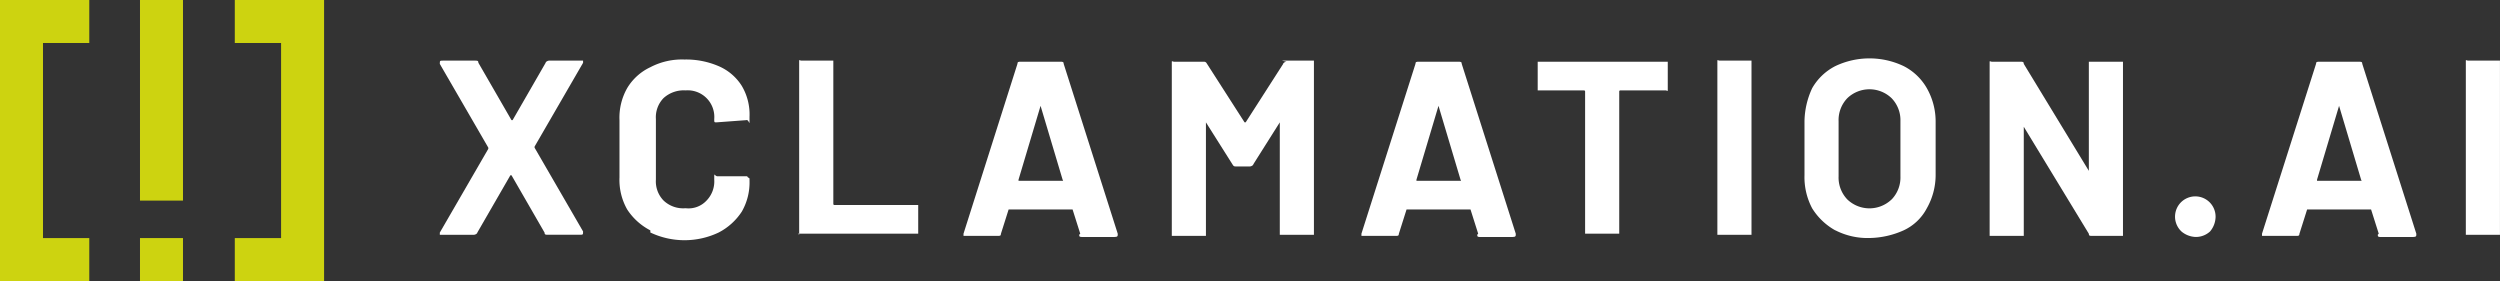 <svg xmlns="http://www.w3.org/2000/svg" xmlns:xlink="http://www.w3.org/1999/xlink" width="292.961" height="32.939" viewBox="0 0 292.961 32.939">
  <rect x="0" y="0" width="292.961" height="32.939" fill="#333333" stroke="none"/>
  <defs>
    <clipPath id="clip-path">
      <rect id="Rectangle_787" data-name="Rectangle 787" width="292.961" height="32.939" fill="none"/>
    </clipPath>
  </defs>
  <g id="Logo" transform="translate(-278 -169.061)">
    <g id="Group_825" data-name="Group 825" transform="translate(278 169.061)">
      <path id="Path_34" data-name="Path 34" d="M0,0V32.939H10.463V27.9H5.038V5.038h5.425V0Z" transform="translate(0 0)" fill="#cdd310"/>
      <g id="Group_730" data-name="Group 730">
        <g id="Group_729" data-name="Group 729" clip-path="url(#clip-path)">
          <path id="Path_35" data-name="Path 35" d="M31.763,0V32.939H21.3V27.9h5.425V5.038H21.3V0H31.763" transform="translate(6.214)" fill="#cdd310"/>
          <path id="Path_36" data-name="Path 36" d="M12.7,23.509V0h5.038V23.509Zm0,4.392h5.038v5.038H12.7Z" transform="translate(3.705)" fill="#cdd310"/>
          <path id="Path_37" data-name="Path 37" d="M39.9,25.909v-.258l5.684-9.817V15.7L39.9,5.888c0-.388,0-.388.388-.388h3.746c.258,0,.388,0,.388.258L48.3,12.475h.129L52.3,5.758c0-.129.258-.258.388-.258h4v.258l-5.684,9.817V15.7l5.684,9.817c0,.388,0,.388-.388.388H52.559c-.258,0-.388,0-.388-.258L48.3,18.934h-.129l-3.875,6.717c0,.129-.258.258-.388.258h-4" transform="translate(11.639 1.604)" fill="#fff"/>
          <path id="Path_38" data-name="Path 38" d="M59.817,25.422A7.15,7.15,0,0,1,57.1,22.967a7.009,7.009,0,0,1-.9-3.746V12.5a7.009,7.009,0,0,1,.9-3.746A6.249,6.249,0,0,1,59.817,6.3a7.973,7.973,0,0,1,4-.9,9.629,9.629,0,0,1,4,.775A5.976,5.976,0,0,1,70.538,8.5a6.553,6.553,0,0,1,.9,3.617c0,1.421,0,.258-.388.388l-3.488.258c-.258,0-.258,0-.258-.388A3.121,3.121,0,0,0,63.95,9.017a3.518,3.518,0,0,0-2.583.9,3.216,3.216,0,0,0-.9,2.454v7.1a3.216,3.216,0,0,0,.9,2.454,3.33,3.33,0,0,0,2.583.9,2.876,2.876,0,0,0,2.454-.9,3.216,3.216,0,0,0,.9-2.454c0-1.033,0-.388.388-.388h3.488c0,.129.129.129.258.258v.258a6.849,6.849,0,0,1-.9,3.617,7.15,7.15,0,0,1-2.713,2.454,9.319,9.319,0,0,1-8.009,0Z" transform="translate(16.394 1.575)" fill="#fff"/>
          <path id="Path_39" data-name="Path 39" d="M72.529,25.922V5.513c0-.129.129,0,.258,0h3.746V22.305a.127.127,0,0,0,.129.129H86.48v3.358H72.4Z" transform="translate(21.12 1.591)" fill="#fff"/>
          <path id="Path_40" data-name="Path 40" d="M101.092,25.751l-.9-2.842H92.7l-.9,2.842c0,.258-.129.258-.388.258h-4v-.258L93.729,5.858c0-.258.129-.258.388-.258h4.65c.258,0,.388,0,.388.258l6.329,19.892v.129c0,.129,0,.258-.388.258h-3.746c-.258,0-.388,0-.388-.258Zm-7.234-6.2h5.167s.129,0,0-.129l-2.583-8.654-2.583,8.654Z" transform="translate(25.496 1.634)" fill="#fff"/>
          <path id="Path_41" data-name="Path 41" d="M119.217,5.5h3.746V25.909h-4V12.734l-3.1,4.909c0,.129-.258.258-.388.258h-1.679c-.129,0-.258,0-.388-.258l-3.1-4.909v13.3h-4V5.629c0-.129.129,0,.258,0h3.488c.129,0,.258,0,.388.258l4.392,6.846h.129l4.392-6.846c0-.129.258-.258.387-.258Z" transform="translate(31.009 1.604)" fill="#fff"/>
          <path id="Path_42" data-name="Path 42" d="M137.192,25.751l-.9-2.842H128.8l-.9,2.842c0,.258-.129.258-.388.258h-4v-.258l6.329-19.892c0-.258.129-.258.388-.258h4.65c.258,0,.388,0,.388.258l6.329,19.892v.129c0,.129,0,.258-.388.258h-3.746c-.258,0-.388,0-.388-.258Zm-7.234-6.2h5.167s.129,0,0-.129l-2.583-8.654-2.583,8.654Z" transform="translate(36.027 1.634)" fill="#fff"/>
          <path id="Path_43" data-name="Path 43" d="M154.742,5.6V8.958c0,.129-.129,0-.258,0h-5.3a.127.127,0,0,0-.129.129V25.751h-4V9.088a.127.127,0,0,0-.129-.129H139.5V5.6h15.242Z" transform="translate(40.694 1.634)" fill="#fff"/>
          <path id="Path_44" data-name="Path 44" d="M155.8,25.922V5.513c0-.129.129,0,.258,0H159.8V25.922h-4Z" transform="translate(45.449 1.591)" fill="#fff"/>
          <path id="Path_45" data-name="Path 45" d="M167.317,25.451a7.46,7.46,0,0,1-2.713-2.583,7.8,7.8,0,0,1-.9-3.875V12.663a9.493,9.493,0,0,1,.9-3.875A6.54,6.54,0,0,1,167.317,6.2a9.319,9.319,0,0,1,8.009,0,6.54,6.54,0,0,1,2.713,2.583,7.891,7.891,0,0,1,1.033,3.875v6.329a7.891,7.891,0,0,1-1.033,3.875,5.83,5.83,0,0,1-2.713,2.583,10.114,10.114,0,0,1-4,.9,8.3,8.3,0,0,1-4-.9m6.588-3.617a3.7,3.7,0,0,0,1.033-2.713V12.663A3.7,3.7,0,0,0,173.9,9.95a3.746,3.746,0,0,0-5.167,0,3.7,3.7,0,0,0-1.033,2.713v6.459a3.7,3.7,0,0,0,1.033,2.713,3.746,3.746,0,0,0,5.167,0" transform="translate(47.754 1.546)" fill="#fff"/>
          <path id="Path_46" data-name="Path 46" d="M192.125,5.613h4V26.022h-3.617c-.258,0-.388,0-.388-.258L184.5,13.234V26.022h-4V5.613c0-.129.129,0,.258,0h3.358c.258,0,.388,0,.388.258l7.621,12.53V5.613Z" transform="translate(52.655 1.621)" fill="#fff"/>
          <path id="Path_47" data-name="Path 47" d="M198.046,21.9a2.376,2.376,0,1,1,4-1.679A2.721,2.721,0,0,1,201.4,21.9a2.456,2.456,0,0,1-1.679.646,2.721,2.721,0,0,1-1.679-.646" transform="translate(57.585 5.222)" fill="#fff"/>
          <path id="Path_48" data-name="Path 48" d="M218.892,25.751l-.9-2.842H210.5l-.9,2.842c0,.258-.129.258-.388.258h-4v-.258l6.329-19.892c0-.258.129-.258.387-.258h4.65c.258,0,.388,0,.388.258l6.329,19.892v.129c0,.129,0,.258-.388.258h-3.746c-.258,0-.388,0-.388-.258Zm-7.234-6.2h5.167s.129,0,0-.129l-2.583-8.654-2.583,8.654Z" transform="translate(59.86 1.634)" fill="#fff"/>
          <path id="Path_49" data-name="Path 49" d="M223.7,25.922V5.513c0-.129.129,0,.258,0H227.7V25.922h-4Z" transform="translate(65.257 1.591)" fill="#fff"/>
        </g>
      </g>
    </g>
  </g>
</svg>
